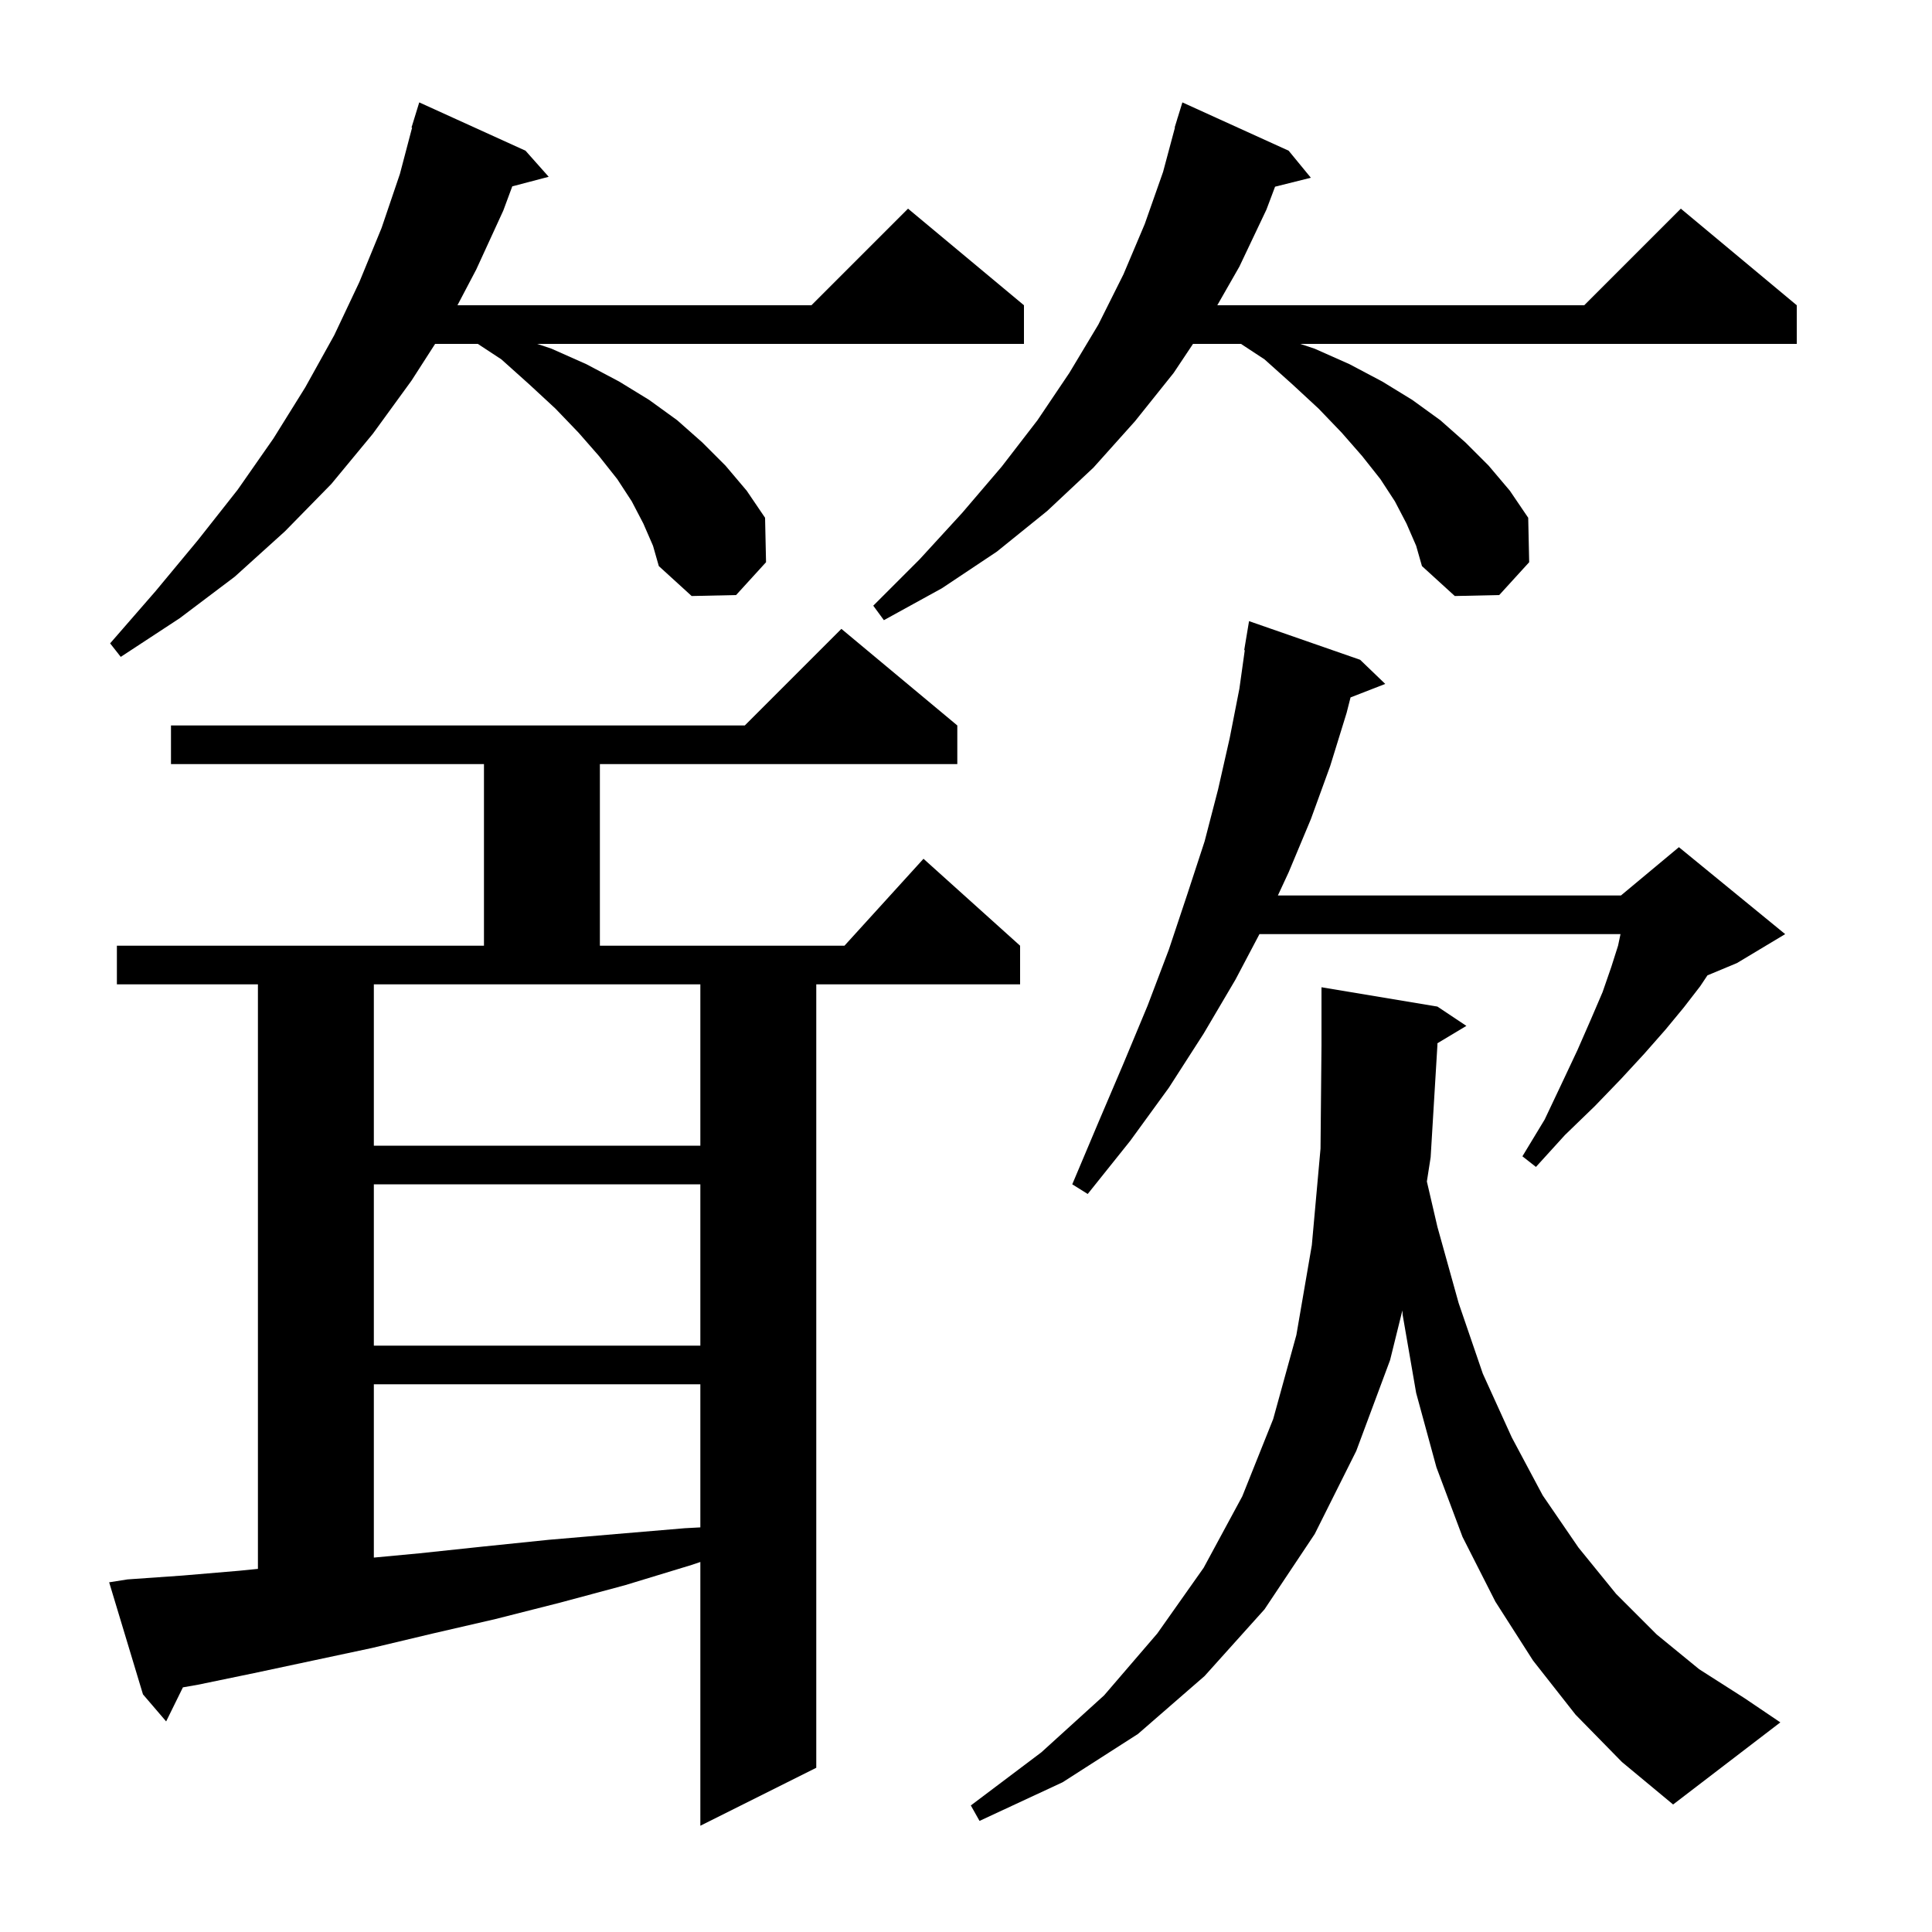 <svg xmlns="http://www.w3.org/2000/svg" xmlns:xlink="http://www.w3.org/1999/xlink" version="1.1" baseProfile="full" viewBox="0 0 200 200" width="200" height="200"><g fill="currentColor"><path d="M 13.2 163.5 L 18.9 163.1 L 24.8 162.6 L 26.7 162.41 L 26.7 101.9 L 12.1 101.9 L 12.1 97.9 L 50.1 97.9 L 50.1 79.1 L 17.7 79.1 L 17.7 75.1 L 77.1 75.1 L 87.1 65.1 L 99.1 75.1 L 99.1 79.1 L 62.1 79.1 L 62.1 97.9 L 87.418 97.9 L 95.6 88.9 L 105.6 97.9 L 105.6 101.9 L 84.5 101.9 L 84.5 183.0 L 72.5 189.0 L 72.5 161.696 L 71.6 162.0 L 64.7 164.1 L 58.0 165.9 L 51.3 167.6 L 44.8 169.1 L 38.5 170.6 L 26.3 173.2 L 20.5 174.4 L 18.936 174.674 L 17.2 178.2 L 14.8 175.4 L 11.3 163.8 Z M 147.709 122.308 L 148.8 127.0 L 151.0 134.9 L 153.5 142.2 L 156.5 148.8 L 159.7 154.8 L 163.4 160.2 L 167.3 165.0 L 171.5 169.2 L 175.9 172.8 L 180.6 175.8 L 184.3 178.3 L 173.2 186.8 L 167.9 182.4 L 163.1 177.5 L 158.7 171.9 L 154.8 165.8 L 151.4 159.1 L 148.7 151.9 L 146.6 144.2 L 145.2 136.1 L 145.174 135.653 L 143.9 140.8 L 140.4 150.2 L 136.1 158.8 L 130.9 166.6 L 124.7 173.5 L 117.8 179.5 L 110.0 184.5 L 101.4 188.5 L 100.5 186.9 L 107.8 181.4 L 114.3 175.5 L 119.8 169.1 L 124.6 162.3 L 128.6 154.9 L 131.8 146.9 L 134.2 138.2 L 135.8 128.9 L 136.7 118.9 L 136.8 108.2 L 136.8 102.2 L 148.8 104.2 L 151.8 106.2 L 148.8 108.0 L 148.8 108.2 L 148.1 119.8 Z M 38.7 143.3 L 38.7 161.241 L 43.4 160.8 L 50.0 160.1 L 56.8 159.4 L 63.8 158.8 L 70.9 158.2 L 72.5 158.114 L 72.5 143.3 Z M 38.7 122.6 L 38.7 139.3 L 72.5 139.3 L 72.5 122.6 Z M 140.8 68.3 L 143.4 70.8 L 139.808 72.197 L 139.4 73.8 L 137.7 79.3 L 135.7 84.8 L 133.4 90.3 L 132.286 92.7 L 167.8 92.7 L 173.8 87.7 L 184.8 96.7 L 179.8 99.7 L 176.754 100.969 L 176.0 102.1 L 174.3 104.3 L 172.4 106.6 L 170.2 109.1 L 167.8 111.7 L 165.1 114.5 L 162.0 117.5 L 159.0 120.8 L 157.6 119.7 L 159.9 115.9 L 161.7 112.1 L 163.3 108.7 L 164.7 105.5 L 165.9 102.7 L 166.8 100.1 L 167.5 97.9 L 167.753 96.7 L 130.378 96.7 L 127.9 101.4 L 124.6 107.0 L 121.0 112.6 L 117.0 118.1 L 112.6 123.6 L 111.0 122.6 L 113.7 116.2 L 116.3 110.1 L 118.8 104.1 L 121.0 98.3 L 122.9 92.6 L 124.7 87.1 L 126.1 81.7 L 127.3 76.4 L 128.3 71.3 L 128.859 67.305 L 128.8 67.3 L 129.3 64.3 Z M 38.7 101.9 L 38.7 118.6 L 72.5 118.6 L 72.5 101.9 Z M 66.6 54.2 L 65.4 51.9 L 63.9 49.6 L 62.0 47.2 L 59.9 44.8 L 57.5 42.3 L 54.8 39.8 L 51.9 37.2 L 49.465 35.6 L 45.043 35.6 L 42.6 39.4 L 38.6 44.9 L 34.3 50.1 L 29.5 55.0 L 24.3 59.7 L 18.6 64.0 L 12.5 68.0 L 11.4 66.6 L 16.1 61.2 L 20.5 55.9 L 24.6 50.7 L 28.3 45.4 L 31.6 40.1 L 34.6 34.7 L 37.2 29.2 L 39.5 23.6 L 41.4 18.0 L 42.66 13.212 L 42.6 13.2 L 43.4 10.6 L 54.4 15.6 L 56.8 18.3 L 53.03 19.292 L 52.1 21.8 L 49.3 27.9 L 47.356 31.6 L 84.0 31.6 L 94.0 21.6 L 106.0 31.6 L 106.0 35.6 L 55.6 35.6 L 57.1 36.1 L 60.7 37.7 L 64.1 39.5 L 67.2 41.4 L 70.1 43.5 L 72.7 45.8 L 75.1 48.2 L 77.3 50.8 L 79.2 53.6 L 79.3 58.2 L 76.2 61.6 L 71.6 61.7 L 68.2 58.6 L 67.6 56.5 Z M 145.6 54.2 L 144.4 51.9 L 142.9 49.6 L 141.0 47.2 L 138.9 44.8 L 136.5 42.3 L 133.8 39.8 L 130.9 37.2 L 128.465 35.6 L 123.5 35.6 L 121.5 38.6 L 117.5 43.6 L 113.2 48.4 L 108.4 52.9 L 103.2 57.1 L 97.5 60.9 L 91.5 64.2 L 90.4 62.7 L 95.2 57.9 L 99.6 53.1 L 103.7 48.3 L 107.4 43.5 L 110.7 38.6 L 113.7 33.6 L 116.3 28.4 L 118.5 23.2 L 120.4 17.8 L 121.63 13.206 L 121.6 13.2 L 121.848 12.393 L 121.9 12.2 L 121.907 12.202 L 122.4 10.6 L 133.4 15.6 L 135.7 18.4 L 131.995 19.326 L 131.1 21.7 L 128.3 27.6 L 126.014 31.6 L 164.0 31.6 L 174.0 21.6 L 186.0 31.6 L 186.0 35.6 L 134.6 35.6 L 136.1 36.1 L 139.7 37.7 L 143.1 39.5 L 146.2 41.4 L 149.1 43.5 L 151.7 45.8 L 154.1 48.2 L 156.3 50.8 L 158.2 53.6 L 158.3 58.2 L 155.2 61.6 L 150.6 61.7 L 147.2 58.6 L 146.6 56.5 Z "/></g></svg>